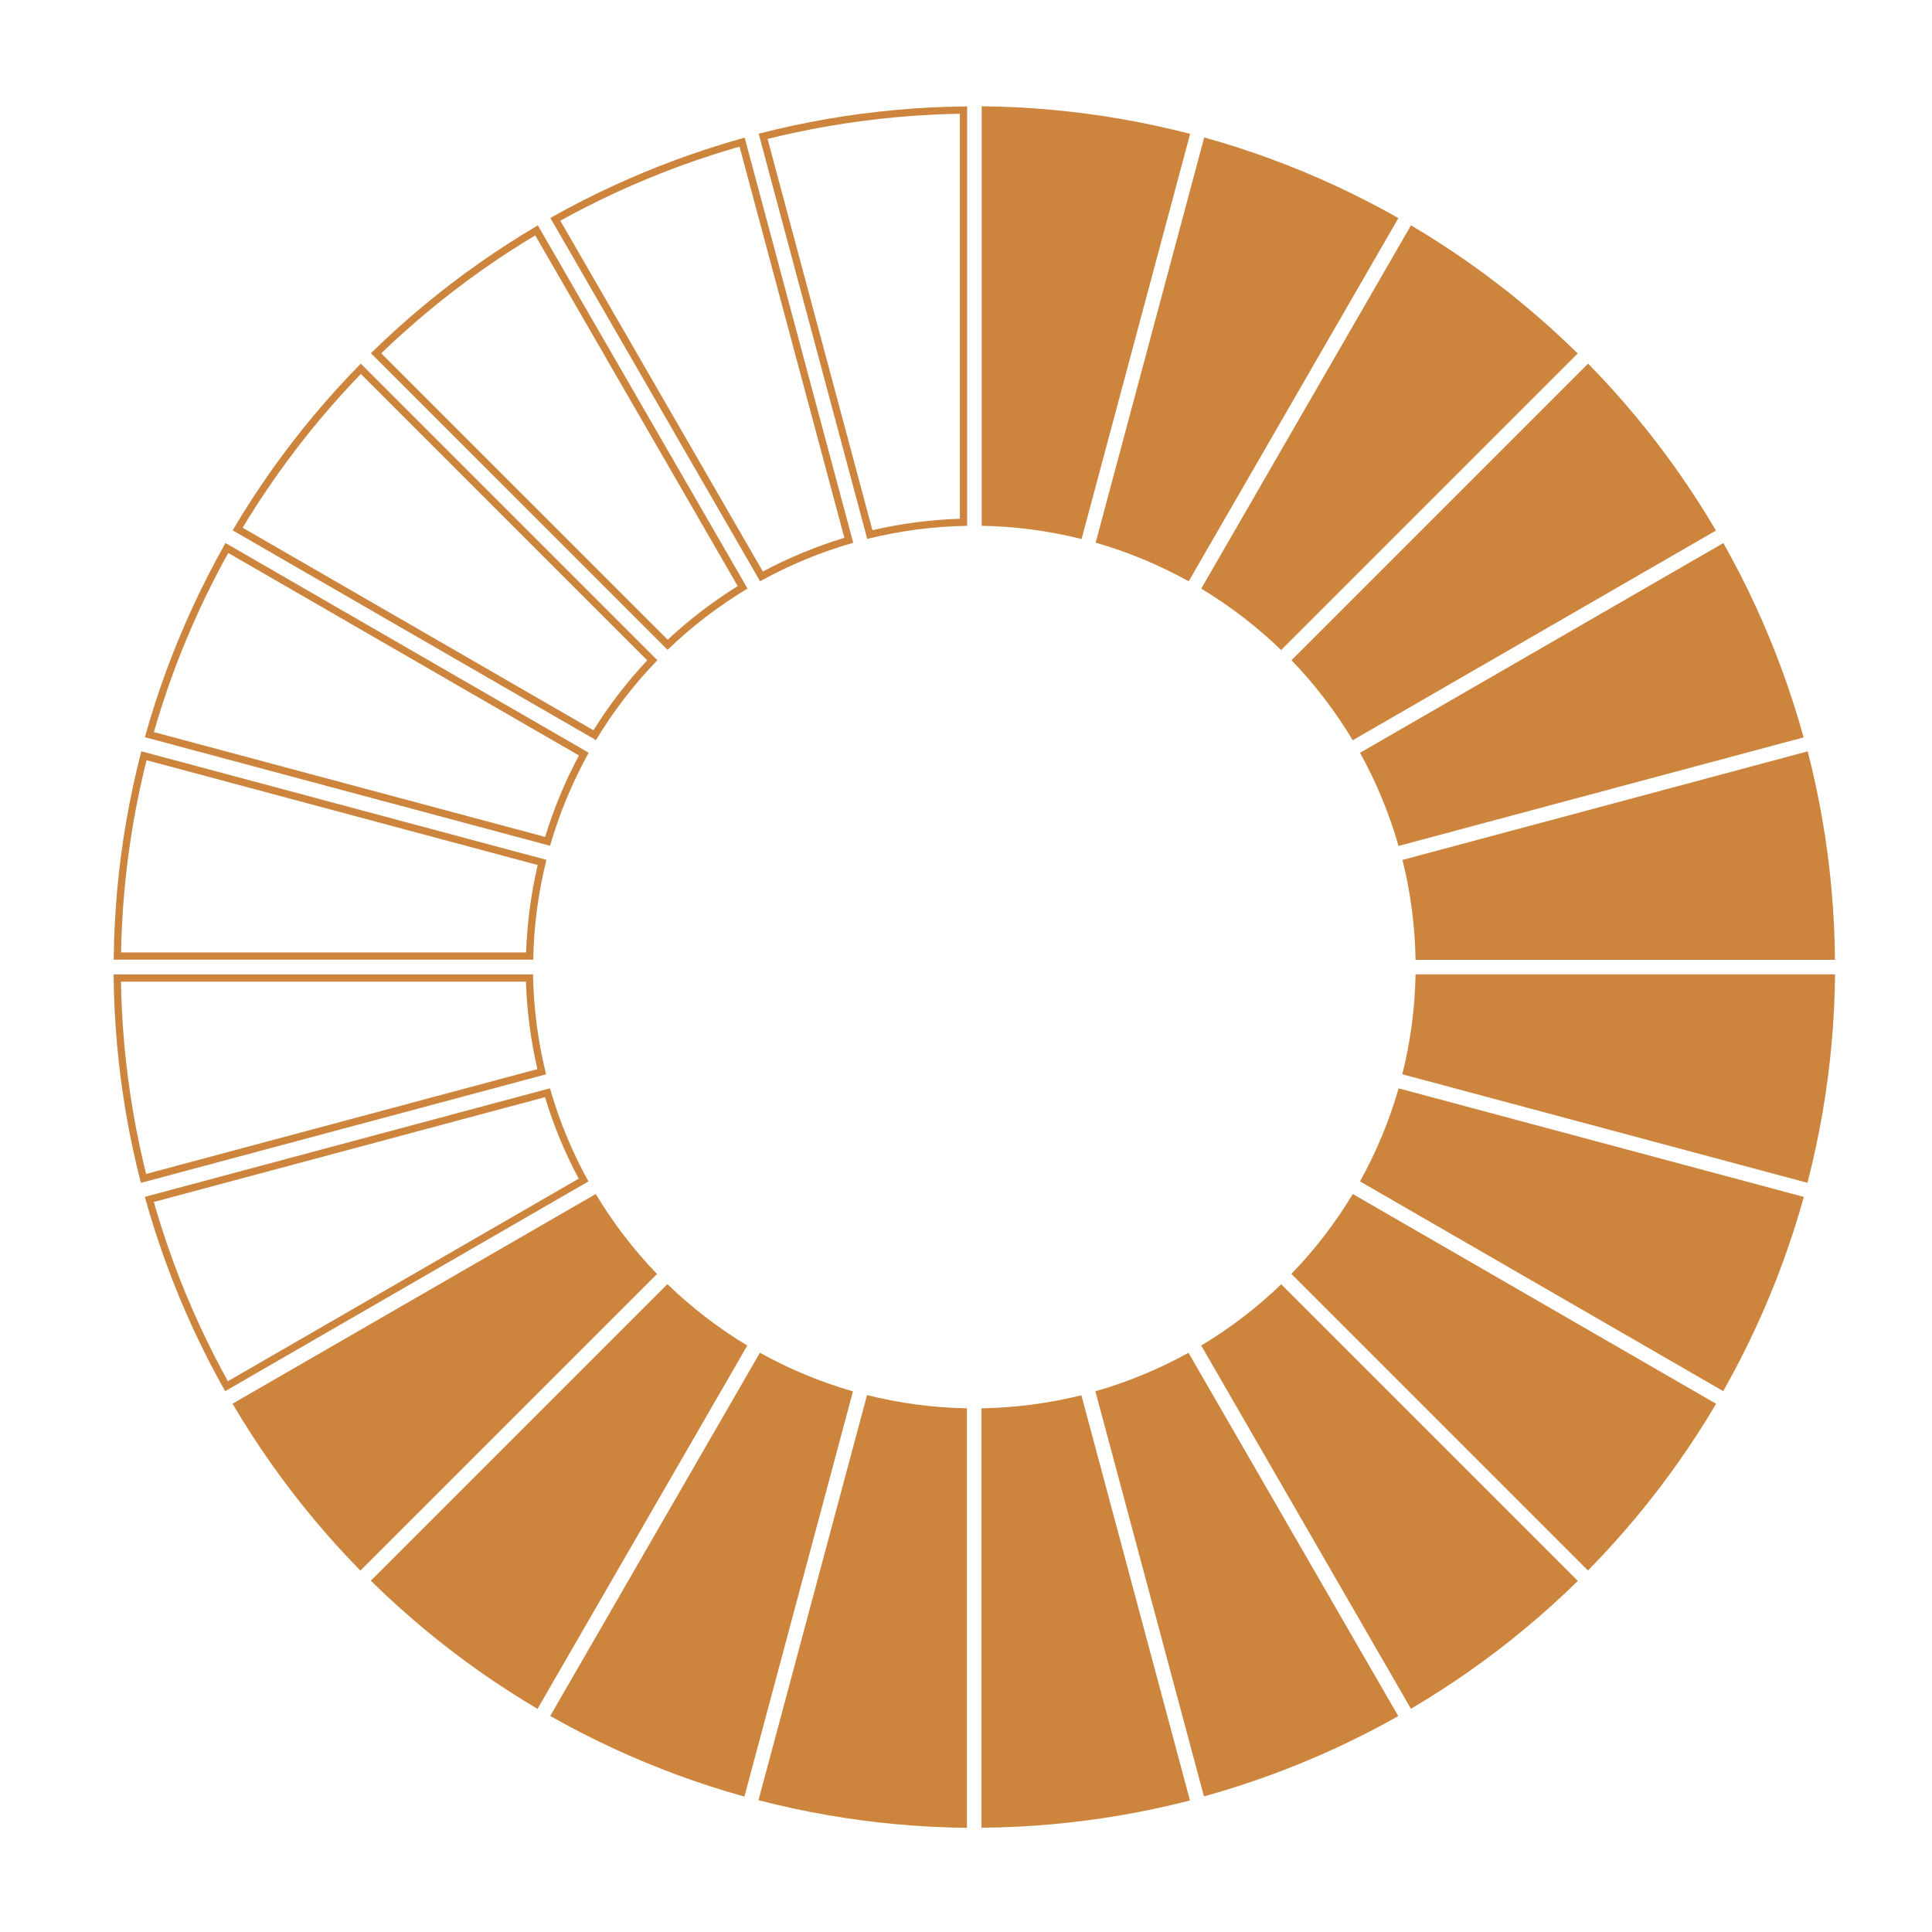 <?xml version="1.0" encoding="UTF-8"?> <svg xmlns="http://www.w3.org/2000/svg" width="1200pt" height="1200pt" viewBox="0 0 1200 1200"> <g fill="#cd853e" fill-rule="evenodd"> <path d="m876.39 139.96-130.29 225.66c17.988 10.812 34.633 23.633 49.629 38.137l184.21-184.21-0.215-0.215c-5.238-5.144-10.598-10.195-16.039-15.125-10.719-9.695-21.812-18.961-33.277-27.754-11.371-8.734-23.086-17.016-35.121-24.809-6.203-4.016-12.488-7.902-18.855-11.668l-0.035-0.023z"></path> <path d="m986.41 225.84-184.25 184.25c14.578 15.102 27.34 31.793 38.055 49.688l225.61-130.25-0.156-0.262c-3.731-6.332-7.594-12.594-11.586-18.773-7.828-12.129-16.16-23.953-24.949-35.418-8.723-11.383-17.906-22.406-27.504-33.055-4.953-5.488-10.016-10.859-15.195-16.148l-0.023-0.035z"></path> <path d="m1070.4 337.3-225.66 130.28c10.172 18.355 18.18 37.781 23.906 57.848l251.63-67.426-0.082-0.285c-1.961-7.094-4.074-14.137-6.332-21.125-4.418-13.758-9.41-27.328-14.934-40.68-5.477-13.246-11.488-26.281-18.012-39.043-3.363-6.582-6.867-13.094-10.492-19.531l-0.023-0.035z"></path> <path d="m1122.8 466.68-251.69 67.438c5.074 20.363 7.781 41.191 8.113 62.055h260.52l-0.012-0.297c-0.059-7.356-0.273-14.695-0.641-22.039-0.727-14.438-2.019-28.836-3.898-43.152-1.867-14.223-4.301-28.359-7.309-42.391-1.543-7.223-3.231-14.41-5.074-21.562l-0.012-0.047z"></path> <path d="m1139.8 605.2h-260.57c-0.367 20.98-3.148 41.809-8.223 62.043l251.64 67.426 0.07-0.285c1.84-7.117 3.527-14.27 5.074-21.457 3.043-14.125 5.512-28.371 7.402-42.688 1.879-14.223 3.195-28.516 3.922-42.832 0.379-7.379 0.605-14.77 0.676-22.16z"></path> <path d="m1120.4 743.43-251.69-67.438c-5.785 20.164-13.852 39.562-23.988 57.789l225.6 130.27 0.156-0.262c3.613-6.402 7.106-12.879 10.457-19.414 6.594-12.855 12.664-25.973 18.203-39.328 5.488-13.234 10.457-26.707 14.875-40.348 2.269-7.035 4.394-14.102 6.379-21.219l0.012-0.047z"></path> <path d="m1065.9 871.91-225.66-130.29c-10.812 17.988-23.633 34.633-38.137 49.629l184.21 184.21 0.215-0.215c5.144-5.25 10.195-10.598 15.125-16.039 9.695-10.719 18.961-21.812 27.754-33.277 8.734-11.371 17.016-23.086 24.809-35.121 4.027-6.203 7.914-12.488 11.668-18.855l0.023-0.035z"></path> <path d="m980.03 981.93-184.25-184.25c-15.102 14.566-31.781 27.328-49.688 38.055l130.27 225.61 0.25-0.156c6.332-3.731 12.594-7.594 18.773-11.586 12.129-7.828 23.953-16.16 35.418-24.949 11.383-8.723 22.406-17.906 33.055-27.504 5.488-4.953 10.871-10.016 16.148-15.195l0.035-0.023z"></path> <path d="m868.49 1065.9-130.29-225.66c-18.355 10.172-37.781 18.168-57.836 23.906l67.426 251.63 0.285-0.082c7.082-1.973 14.125-4.074 21.125-6.332 13.746-4.434 27.328-9.41 40.668-14.934 13.246-5.477 26.281-11.488 39.055-18.012 6.582-3.363 13.082-6.867 19.52-10.492l0.047-0.023z"></path> <path d="m739.11 1118.3-67.438-251.69c-20.363 5.074-41.203 7.769-62.055 8.113v260.51h0.297c7.344-0.059 14.695-0.273 22.039-0.641 14.422-0.727 28.824-2.019 43.152-3.91 14.211-1.867 28.359-4.289 42.379-7.297 7.223-1.543 14.422-3.242 21.578-5.074l0.047-0.012z"></path> <path d="m600.58 1135.3v-260.57c-20.98-0.367-41.809-3.148-62.043-8.223l-67.426 251.64 0.285 0.07c7.117 1.828 14.27 3.527 21.457 5.074 14.125 3.043 28.371 5.512 42.688 7.402 14.223 1.879 28.516 3.184 42.832 3.922 7.379 0.379 14.77 0.605 22.148 0.676z"></path> <path d="m462.36 1115.9 67.438-251.69c-20.164-5.785-39.562-13.867-57.801-24l-130.25 225.61 0.262 0.156c6.402 3.613 12.867 7.106 19.414 10.457 12.855 6.594 25.973 12.664 39.316 18.203 13.246 5.488 26.723 10.457 40.359 14.863 7.035 2.281 14.102 4.406 21.219 6.391l0.047 0.012z"></path> <path d="m333.88 1061.4 130.28-225.66c-17.977-10.812-34.621-23.633-49.617-38.137l-184.21 184.21 0.215 0.215c5.238 5.144 10.586 10.195 16.039 15.125 10.719 9.695 21.812 18.949 33.266 27.754 11.383 8.734 23.098 17.016 35.133 24.809 6.203 4.016 12.488 7.902 18.844 11.668l0.047 0.023z"></path> <path d="m223.85 975.54 184.25-184.24c-14.578-15.102-27.34-31.793-38.055-49.688l-225.61 130.25 0.141 0.262c3.742 6.332 7.606 12.594 11.586 18.762 7.84 12.141 16.172 23.953 24.961 35.418 8.723 11.383 17.895 22.418 27.504 33.066 4.953 5.477 10.016 10.859 15.184 16.133l0.035 0.035z"></path> <path d="m139.84 864.09 225.66-130.29c-10.172-18.355-18.18-37.77-23.906-57.836l-251.63 67.426 0.07 0.285c1.973 7.082 4.086 14.125 6.332 21.125 4.434 13.758 9.422 27.328 14.934 40.668 5.488 13.258 11.5 26.281 18.023 39.055 3.363 6.582 6.867 13.094 10.492 19.52l0.023 0.047zm198.66-182.62-242.96 65.098c1.617 5.656 3.316 11.262 5.121 16.859 4.394 13.629 9.34 27.09 14.805 40.324 5.441 13.141 11.406 26.066 17.871 38.723 2.648 5.191 5.394 10.324 8.211 15.422l217.88-125.8c-8.625-16.184-15.625-33.148-20.922-50.625z"></path> <path d="m87.504 734.71 251.69-67.438c-5.074-20.363-7.781-41.191-8.113-62.055h-260.52v0.297c0.07 7.356 0.285 14.695 0.652 22.039 0.727 14.438 2.019 28.824 3.898 43.152 1.867 14.223 4.301 28.359 7.297 42.379 1.543 7.223 3.242 14.422 5.086 21.578l0.012 0.047zm-12.367-124.98c0.094 5.871 0.297 11.738 0.582 17.598 0.711 14.305 2.008 28.586 3.875 42.797 1.84 14.09 4.266 28.121 7.234 42.023 1.211 5.691 2.531 11.371 3.934 17.016l243.02-65.109c-4.148-17.871-6.523-36.082-7.106-54.32h-251.54z"></path> <path d="m70.621 596.1h260.57c0.367-20.98 3.148-41.797 8.211-62.043l-251.63-67.426-0.07 0.297c-1.84 7.117-3.539 14.27-5.086 21.457-3.031 14.113-5.5 28.359-7.402 42.688-1.879 14.211-3.184 28.504-3.922 42.832-0.367 7.379-0.594 14.758-0.664 22.148zm20.398-123.92c-1.426 5.691-2.758 11.418-3.992 17.156-3.019 13.996-5.465 28.121-7.344 42.332-1.867 14.09-3.16 28.266-3.887 42.465-0.297 5.809-0.5 11.633-0.605 17.453h251.59c0.617-18.332 3.043-36.535 7.199-54.309z"></path> <path d="m89.988 457.89 251.68 67.438c5.797-20.176 13.867-39.562 24-57.801l-225.61-130.25-0.141 0.262c-3.613 6.391-7.106 12.867-10.457 19.414-6.594 12.855-12.664 25.973-18.203 39.316-5.488 13.246-10.457 26.707-14.875 40.359-2.269 7.023-4.394 14.102-6.379 21.219zm51.777-114.43c-2.852 5.133-5.621 10.312-8.293 15.539-6.535 12.75-12.559 25.758-18.047 38.992-5.453 13.129-10.371 26.484-14.746 40.004-1.793 5.547-3.492 11.121-5.109 16.719l243.02 65.109c5.348-17.547 12.391-34.504 21.008-50.59l-217.83-125.77z"></path> <path d="m144.5 329.41 225.66 130.28c10.812-17.977 23.633-34.621 38.137-49.617l-184.22-184.22-0.203 0.215c-5.156 5.25-10.195 10.598-15.137 16.051-9.684 10.703-18.949 21.812-27.742 33.266-8.746 11.371-17.027 23.098-24.82 35.133-4.016 6.203-7.902 12.488-11.656 18.844l-0.023 0.047zm79.629-97.129c-4.086 4.231-8.09 8.508-12.035 12.867-9.613 10.621-18.797 21.625-27.516 32.98-8.66 11.289-16.871 22.906-24.605 34.836-3.16 4.894-6.25 9.836-9.254 14.816l217.89 125.8c9.707-15.562 20.898-30.117 33.387-43.438l-177.86-177.86z"></path> <path d="m230.38 219.39 184.25 184.24c15.102-14.566 31.781-27.328 49.676-38.055l-130.25-225.61-0.25 0.156c-6.332 3.731-12.594 7.594-18.773 11.586-12.129 7.84-23.953 16.172-35.418 24.949-11.383 8.734-22.406 17.906-33.055 27.516-5.488 4.941-10.871 10.016-16.148 15.184l-0.035 0.035zm102.06-73.199c-5.039 3.019-10.027 6.117-14.957 9.305-12.035 7.769-23.75 16.027-35.121 24.75-11.289 8.648-22.219 17.75-32.781 27.277-4.324 3.898-8.578 7.879-12.773 11.918l177.91 177.9c13.402-12.523 27.98-23.68 43.484-33.316l-125.76-217.83z"></path> <path d="m341.83 135.38 130.28 225.66c18.355-10.172 37.781-18.18 57.848-23.906l-67.426-251.64-0.297 0.082c-7.082 1.973-14.125 4.074-21.125 6.332-13.746 4.434-27.316 9.41-40.668 14.934-13.246 5.488-26.281 11.5-39.043 18.023-6.582 3.363-13.094 6.856-19.531 10.492l-0.035 0.023zm117.52-44.293c-5.644 1.605-11.262 3.316-16.848 5.121-13.641 4.383-27.09 9.328-40.324 14.805-13.141 5.441-26.066 11.395-38.734 17.871-5.18 2.648-10.324 5.383-15.41 8.211l125.79 217.88c16.195-8.637 33.16-15.637 50.637-20.922l-65.109-242.96z"></path> <path d="m471.22 83.039 67.438 251.69c20.363-5.074 41.191-7.781 62.055-8.125v-260.51h-0.297c-7.356 0.07-14.695 0.285-22.039 0.652-14.438 0.711-28.836 2.019-43.152 3.898-14.223 1.867-28.359 4.301-42.391 7.297-7.223 1.543-14.41 3.242-21.562 5.086l-0.047 0.012zm124.98-12.367c-5.871 0.094-11.738 0.285-17.609 0.582-14.305 0.711-28.574 2.008-42.785 3.875-14.09 1.84-28.121 4.254-42.023 7.234-5.703 1.211-11.371 2.519-17.027 3.934l65.121 243.02c17.871-4.16 36.07-6.523 54.32-7.106v-251.54z"></path> <path d="m609.74 66v260.57c20.98 0.379 41.809 3.148 62.043 8.223l67.426-251.63-0.285-0.082c-7.129-1.828-14.281-3.527-21.469-5.074-14.113-3.043-28.359-5.512-42.688-7.402-14.211-1.879-28.504-3.184-42.82-3.922-7.379-0.379-14.77-0.594-22.16-0.676z"></path> <path d="m747.96 85.367-67.438 251.69c20.176 5.785 39.562 13.867 57.801 24l130.25-225.61-0.25-0.141c-6.402-3.625-12.879-7.117-19.426-10.469-12.844-6.582-25.973-12.664-39.316-18.191-13.246-5.5-26.707-10.469-40.348-14.875-7.035-2.281-14.113-4.406-21.23-6.391z"></path> </g> </svg> 